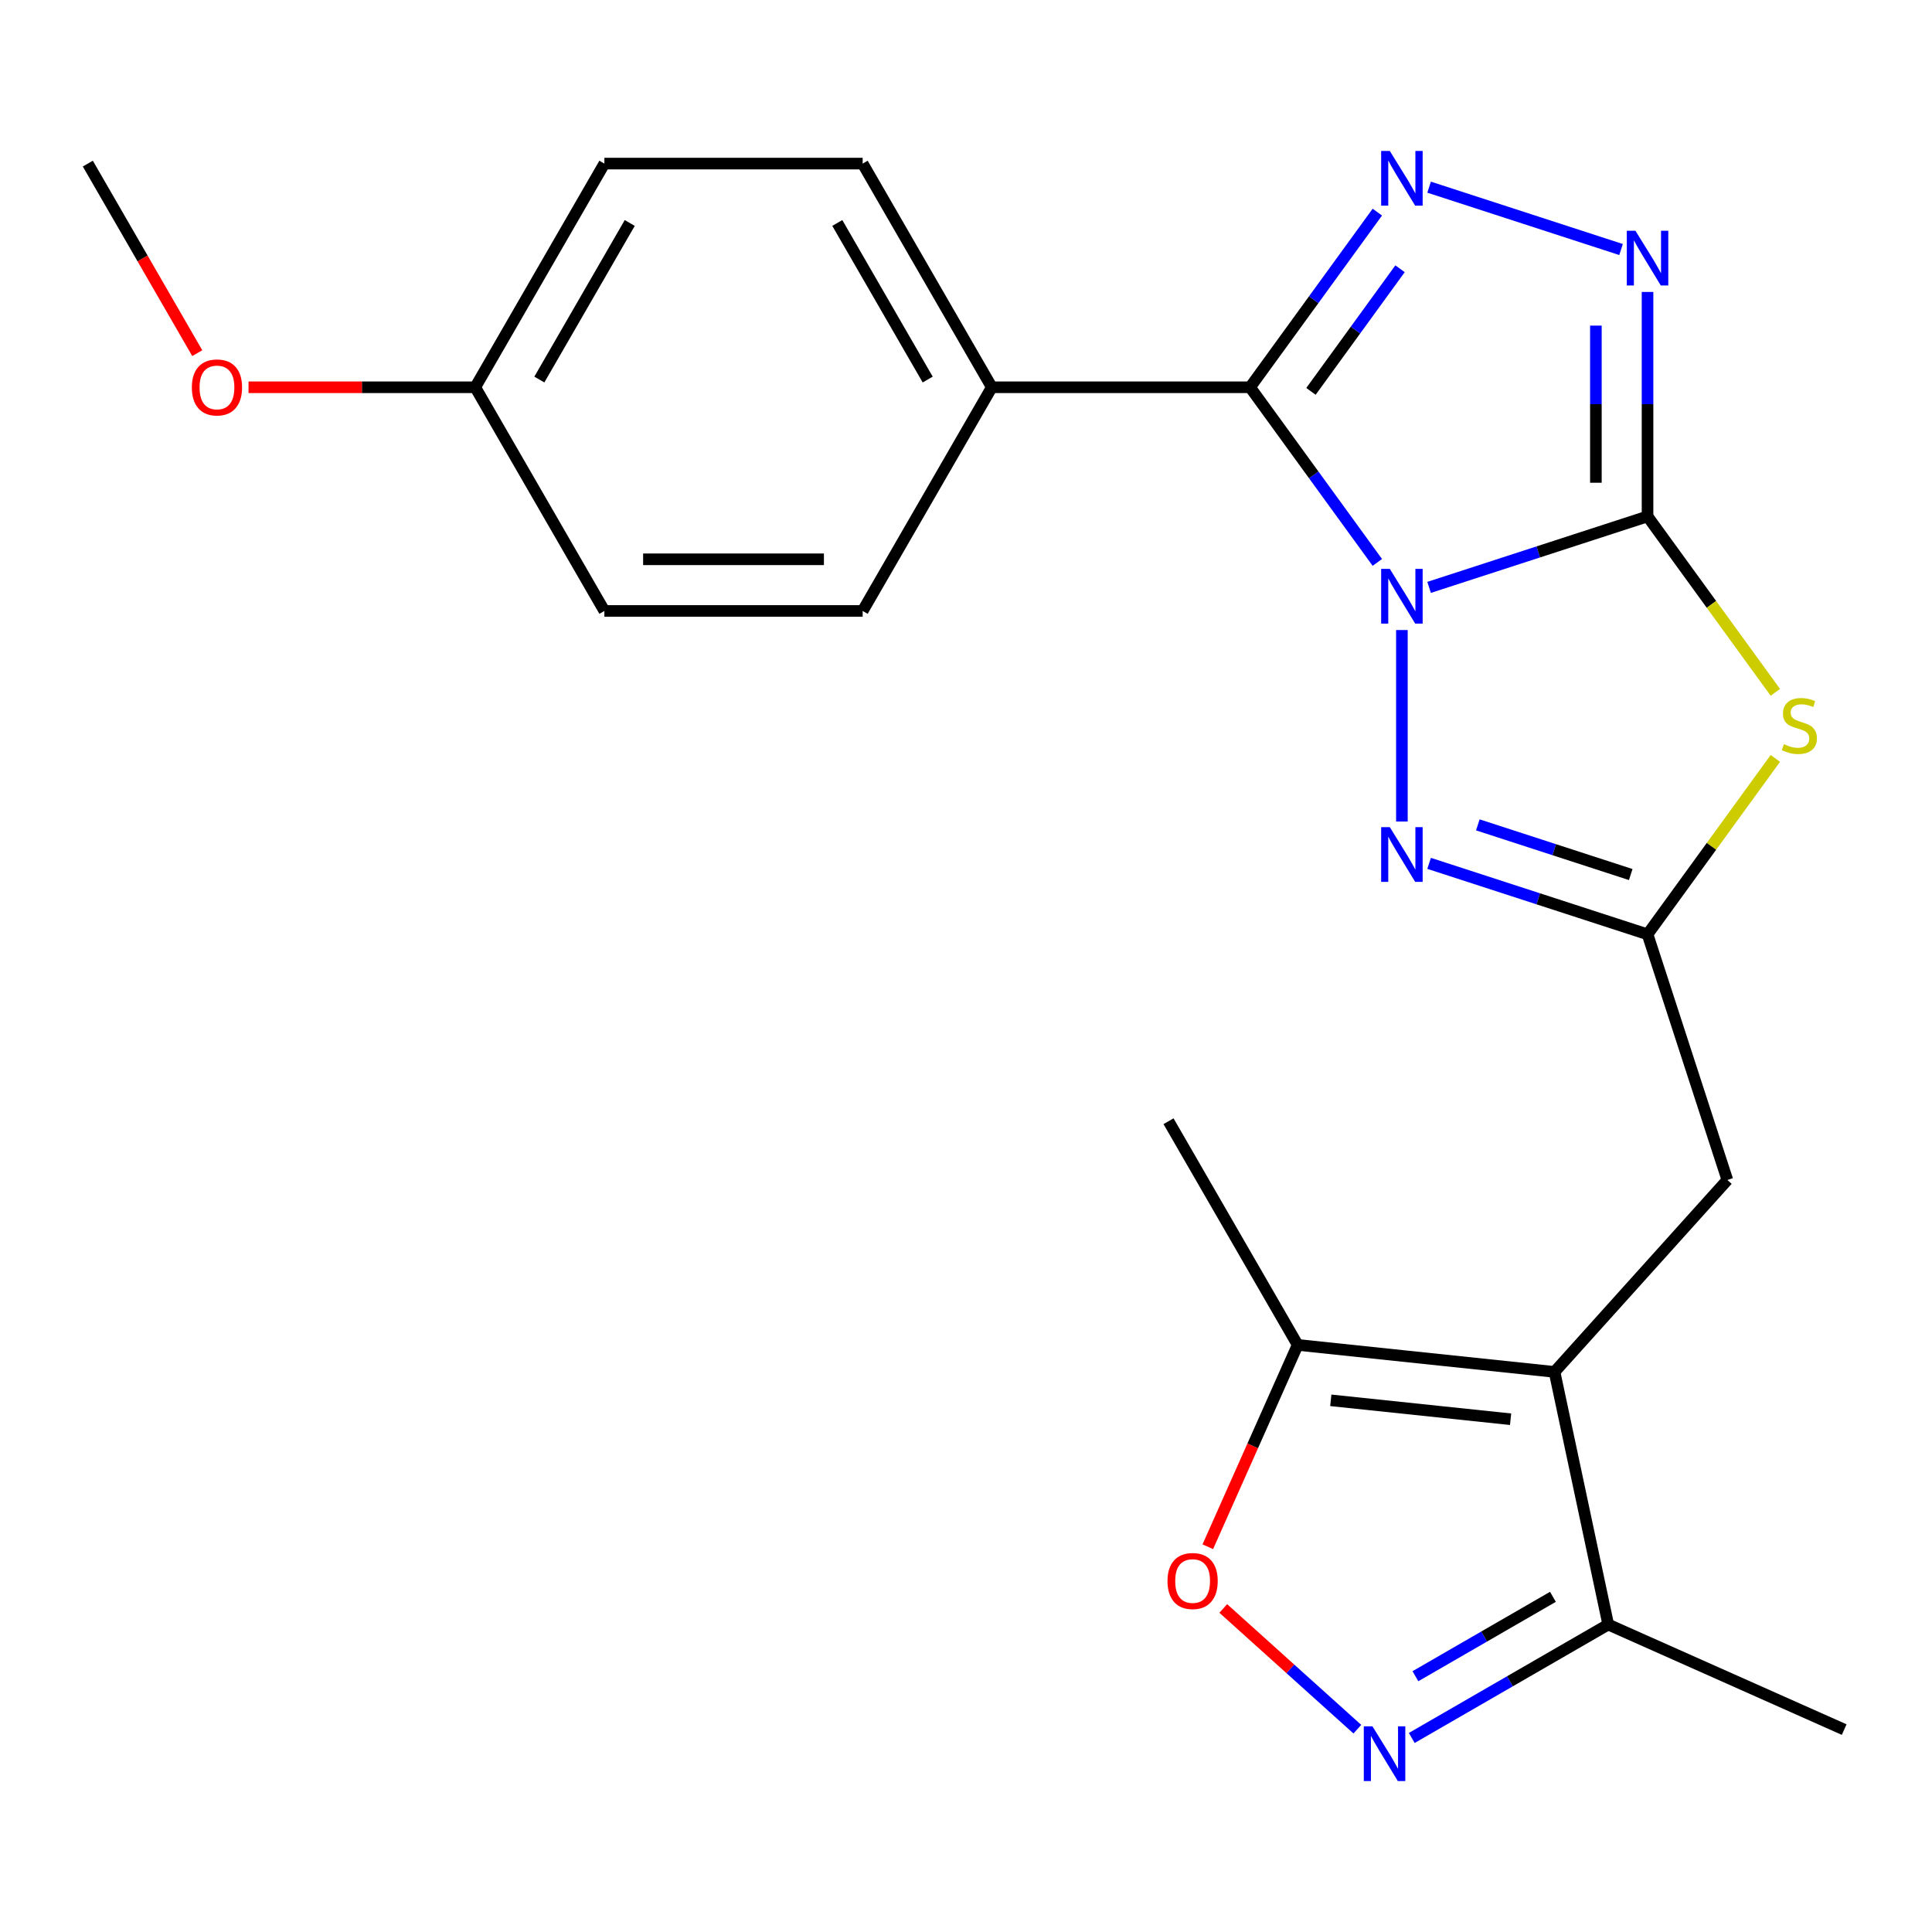 <?xml version='1.0' encoding='iso-8859-1'?>
<svg version='1.1' baseProfile='full'
              xmlns='http://www.w3.org/2000/svg'
                      xmlns:rdkit='http://www.rdkit.org/xml'
                      xmlns:xlink='http://www.w3.org/1999/xlink'
                  xml:space='preserve'
width='1000px' height='1000px' viewBox='0 0 1000 1000'>
<!-- END OF HEADER -->
<rect style='opacity:1.0;fill:#FFFFFF;stroke:none' width='1000' height='1000' x='0' y='0'> </rect>
<path class='bond-0' d='M 739.703,304.03 L 796.234,285.663' style='fill:none;fill-rule:evenodd;stroke:#0000FF;stroke-width:6px;stroke-linecap:butt;stroke-linejoin:miter;stroke-opacity:1' />
<path class='bond-0' d='M 796.234,285.663 L 852.764,267.295' style='fill:none;fill-rule:evenodd;stroke:#000000;stroke-width:6px;stroke-linecap:butt;stroke-linejoin:miter;stroke-opacity:1' />
<path class='bond-1' d='M 712.905,291.104 L 679.974,245.778' style='fill:none;fill-rule:evenodd;stroke:#0000FF;stroke-width:6px;stroke-linecap:butt;stroke-linejoin:miter;stroke-opacity:1' />
<path class='bond-1' d='M 679.974,245.778 L 647.042,200.452' style='fill:none;fill-rule:evenodd;stroke:#000000;stroke-width:6px;stroke-linecap:butt;stroke-linejoin:miter;stroke-opacity:1' />
<path class='bond-4' d='M 725.621,326.108 L 725.621,425.228' style='fill:none;fill-rule:evenodd;stroke:#0000FF;stroke-width:6px;stroke-linecap:butt;stroke-linejoin:miter;stroke-opacity:1' />
<path class='bond-2' d='M 852.764,267.295 L 885.843,312.823' style='fill:none;fill-rule:evenodd;stroke:#000000;stroke-width:6px;stroke-linecap:butt;stroke-linejoin:miter;stroke-opacity:1' />
<path class='bond-2' d='M 885.843,312.823 L 918.921,358.351' style='fill:none;fill-rule:evenodd;stroke:#CCCC00;stroke-width:6px;stroke-linecap:butt;stroke-linejoin:miter;stroke-opacity:1' />
<path class='bond-5' d='M 852.764,267.295 L 852.764,209.203' style='fill:none;fill-rule:evenodd;stroke:#000000;stroke-width:6px;stroke-linecap:butt;stroke-linejoin:miter;stroke-opacity:1' />
<path class='bond-5' d='M 852.764,209.203 L 852.764,151.111' style='fill:none;fill-rule:evenodd;stroke:#0000FF;stroke-width:6px;stroke-linecap:butt;stroke-linejoin:miter;stroke-opacity:1' />
<path class='bond-5' d='M 826.027,249.867 L 826.027,209.203' style='fill:none;fill-rule:evenodd;stroke:#000000;stroke-width:6px;stroke-linecap:butt;stroke-linejoin:miter;stroke-opacity:1' />
<path class='bond-5' d='M 826.027,209.203 L 826.027,168.538' style='fill:none;fill-rule:evenodd;stroke:#0000FF;stroke-width:6px;stroke-linecap:butt;stroke-linejoin:miter;stroke-opacity:1' />
<path class='bond-3' d='M 647.042,200.452 L 679.974,155.125' style='fill:none;fill-rule:evenodd;stroke:#000000;stroke-width:6px;stroke-linecap:butt;stroke-linejoin:miter;stroke-opacity:1' />
<path class='bond-3' d='M 679.974,155.125 L 712.905,109.799' style='fill:none;fill-rule:evenodd;stroke:#0000FF;stroke-width:6px;stroke-linecap:butt;stroke-linejoin:miter;stroke-opacity:1' />
<path class='bond-3' d='M 678.553,202.57 L 701.605,170.841' style='fill:none;fill-rule:evenodd;stroke:#000000;stroke-width:6px;stroke-linecap:butt;stroke-linejoin:miter;stroke-opacity:1' />
<path class='bond-3' d='M 701.605,170.841 L 724.657,139.113' style='fill:none;fill-rule:evenodd;stroke:#0000FF;stroke-width:6px;stroke-linecap:butt;stroke-linejoin:miter;stroke-opacity:1' />
<path class='bond-13' d='M 647.042,200.452 L 513.356,200.452' style='fill:none;fill-rule:evenodd;stroke:#000000;stroke-width:6px;stroke-linecap:butt;stroke-linejoin:miter;stroke-opacity:1' />
<path class='bond-23' d='M 918.921,392.547 L 885.843,438.075' style='fill:none;fill-rule:evenodd;stroke:#CCCC00;stroke-width:6px;stroke-linecap:butt;stroke-linejoin:miter;stroke-opacity:1' />
<path class='bond-23' d='M 885.843,438.075 L 852.764,483.604' style='fill:none;fill-rule:evenodd;stroke:#000000;stroke-width:6px;stroke-linecap:butt;stroke-linejoin:miter;stroke-opacity:1' />
<path class='bond-24' d='M 739.703,96.873 L 839.052,129.153' style='fill:none;fill-rule:evenodd;stroke:#0000FF;stroke-width:6px;stroke-linecap:butt;stroke-linejoin:miter;stroke-opacity:1' />
<path class='bond-6' d='M 739.703,446.868 L 796.234,465.236' style='fill:none;fill-rule:evenodd;stroke:#0000FF;stroke-width:6px;stroke-linecap:butt;stroke-linejoin:miter;stroke-opacity:1' />
<path class='bond-6' d='M 796.234,465.236 L 852.764,483.604' style='fill:none;fill-rule:evenodd;stroke:#000000;stroke-width:6px;stroke-linecap:butt;stroke-linejoin:miter;stroke-opacity:1' />
<path class='bond-6' d='M 764.925,426.95 L 804.496,439.807' style='fill:none;fill-rule:evenodd;stroke:#0000FF;stroke-width:6px;stroke-linecap:butt;stroke-linejoin:miter;stroke-opacity:1' />
<path class='bond-6' d='M 804.496,439.807 L 844.067,452.665' style='fill:none;fill-rule:evenodd;stroke:#000000;stroke-width:6px;stroke-linecap:butt;stroke-linejoin:miter;stroke-opacity:1' />
<path class='bond-12' d='M 852.764,483.604 L 894.076,610.747' style='fill:none;fill-rule:evenodd;stroke:#000000;stroke-width:6px;stroke-linecap:butt;stroke-linejoin:miter;stroke-opacity:1' />
<path class='bond-7' d='M 804.622,710.095 L 894.076,610.747' style='fill:none;fill-rule:evenodd;stroke:#000000;stroke-width:6px;stroke-linecap:butt;stroke-linejoin:miter;stroke-opacity:1' />
<path class='bond-10' d='M 804.622,710.095 L 671.668,696.121' style='fill:none;fill-rule:evenodd;stroke:#000000;stroke-width:6px;stroke-linecap:butt;stroke-linejoin:miter;stroke-opacity:1' />
<path class='bond-10' d='M 781.884,734.59 L 688.817,724.808' style='fill:none;fill-rule:evenodd;stroke:#000000;stroke-width:6px;stroke-linecap:butt;stroke-linejoin:miter;stroke-opacity:1' />
<path class='bond-11' d='M 804.622,710.095 L 832.417,840.86' style='fill:none;fill-rule:evenodd;stroke:#000000;stroke-width:6px;stroke-linecap:butt;stroke-linejoin:miter;stroke-opacity:1' />
<path class='bond-8' d='M 730.724,899.572 L 781.57,870.216' style='fill:none;fill-rule:evenodd;stroke:#0000FF;stroke-width:6px;stroke-linecap:butt;stroke-linejoin:miter;stroke-opacity:1' />
<path class='bond-8' d='M 781.57,870.216 L 832.417,840.86' style='fill:none;fill-rule:evenodd;stroke:#000000;stroke-width:6px;stroke-linecap:butt;stroke-linejoin:miter;stroke-opacity:1' />
<path class='bond-8' d='M 732.609,867.61 L 768.202,847.061' style='fill:none;fill-rule:evenodd;stroke:#0000FF;stroke-width:6px;stroke-linecap:butt;stroke-linejoin:miter;stroke-opacity:1' />
<path class='bond-8' d='M 768.202,847.061 L 803.794,826.511' style='fill:none;fill-rule:evenodd;stroke:#000000;stroke-width:6px;stroke-linecap:butt;stroke-linejoin:miter;stroke-opacity:1' />
<path class='bond-26' d='M 702.559,895.023 L 667.86,863.78' style='fill:none;fill-rule:evenodd;stroke:#0000FF;stroke-width:6px;stroke-linecap:butt;stroke-linejoin:miter;stroke-opacity:1' />
<path class='bond-26' d='M 667.86,863.78 L 633.162,832.537' style='fill:none;fill-rule:evenodd;stroke:#FF0000;stroke-width:6px;stroke-linecap:butt;stroke-linejoin:miter;stroke-opacity:1' />
<path class='bond-9' d='M 625.157,800.587 L 648.413,748.354' style='fill:none;fill-rule:evenodd;stroke:#FF0000;stroke-width:6px;stroke-linecap:butt;stroke-linejoin:miter;stroke-opacity:1' />
<path class='bond-9' d='M 648.413,748.354 L 671.668,696.121' style='fill:none;fill-rule:evenodd;stroke:#000000;stroke-width:6px;stroke-linecap:butt;stroke-linejoin:miter;stroke-opacity:1' />
<path class='bond-20' d='M 671.668,696.121 L 604.825,580.345' style='fill:none;fill-rule:evenodd;stroke:#000000;stroke-width:6px;stroke-linecap:butt;stroke-linejoin:miter;stroke-opacity:1' />
<path class='bond-21' d='M 832.417,840.86 L 954.545,895.235' style='fill:none;fill-rule:evenodd;stroke:#000000;stroke-width:6px;stroke-linecap:butt;stroke-linejoin:miter;stroke-opacity:1' />
<path class='bond-14' d='M 513.356,200.452 L 446.513,84.676' style='fill:none;fill-rule:evenodd;stroke:#000000;stroke-width:6px;stroke-linecap:butt;stroke-linejoin:miter;stroke-opacity:1' />
<path class='bond-14' d='M 480.175,196.454 L 433.384,115.411' style='fill:none;fill-rule:evenodd;stroke:#000000;stroke-width:6px;stroke-linecap:butt;stroke-linejoin:miter;stroke-opacity:1' />
<path class='bond-15' d='M 513.356,200.452 L 446.513,316.227' style='fill:none;fill-rule:evenodd;stroke:#000000;stroke-width:6px;stroke-linecap:butt;stroke-linejoin:miter;stroke-opacity:1' />
<path class='bond-18' d='M 446.513,84.676 L 312.827,84.676' style='fill:none;fill-rule:evenodd;stroke:#000000;stroke-width:6px;stroke-linecap:butt;stroke-linejoin:miter;stroke-opacity:1' />
<path class='bond-17' d='M 446.513,316.227 L 312.827,316.227' style='fill:none;fill-rule:evenodd;stroke:#000000;stroke-width:6px;stroke-linecap:butt;stroke-linejoin:miter;stroke-opacity:1' />
<path class='bond-17' d='M 426.46,289.49 L 332.88,289.49' style='fill:none;fill-rule:evenodd;stroke:#000000;stroke-width:6px;stroke-linecap:butt;stroke-linejoin:miter;stroke-opacity:1' />
<path class='bond-16' d='M 245.984,200.452 L 312.827,316.227' style='fill:none;fill-rule:evenodd;stroke:#000000;stroke-width:6px;stroke-linecap:butt;stroke-linejoin:miter;stroke-opacity:1' />
<path class='bond-19' d='M 245.984,200.452 L 187.312,200.452' style='fill:none;fill-rule:evenodd;stroke:#000000;stroke-width:6px;stroke-linecap:butt;stroke-linejoin:miter;stroke-opacity:1' />
<path class='bond-19' d='M 187.312,200.452 L 128.64,200.452' style='fill:none;fill-rule:evenodd;stroke:#FF0000;stroke-width:6px;stroke-linecap:butt;stroke-linejoin:miter;stroke-opacity:1' />
<path class='bond-25' d='M 245.984,200.452 L 312.827,84.676' style='fill:none;fill-rule:evenodd;stroke:#000000;stroke-width:6px;stroke-linecap:butt;stroke-linejoin:miter;stroke-opacity:1' />
<path class='bond-25' d='M 279.165,196.454 L 325.956,115.411' style='fill:none;fill-rule:evenodd;stroke:#000000;stroke-width:6px;stroke-linecap:butt;stroke-linejoin:miter;stroke-opacity:1' />
<path class='bond-22' d='M 102.1,182.789 L 73.778,133.733' style='fill:none;fill-rule:evenodd;stroke:#FF0000;stroke-width:6px;stroke-linecap:butt;stroke-linejoin:miter;stroke-opacity:1' />
<path class='bond-22' d='M 73.778,133.733 L 45.455,84.676' style='fill:none;fill-rule:evenodd;stroke:#000000;stroke-width:6px;stroke-linecap:butt;stroke-linejoin:miter;stroke-opacity:1' />
<path  class='atom-0' d='M 719.361 294.446
L 728.641 309.446
Q 729.561 310.926, 731.041 313.606
Q 732.521 316.286, 732.601 316.446
L 732.601 294.446
L 736.361 294.446
L 736.361 322.766
L 732.481 322.766
L 722.521 306.366
Q 721.361 304.446, 720.121 302.246
Q 718.921 300.046, 718.561 299.366
L 718.561 322.766
L 714.881 322.766
L 714.881 294.446
L 719.361 294.446
' fill='#0000FF'/>
<path  class='atom-3' d='M 923.343 385.169
Q 923.663 385.289, 924.983 385.849
Q 926.303 386.409, 927.743 386.769
Q 929.223 387.089, 930.663 387.089
Q 933.343 387.089, 934.903 385.809
Q 936.463 384.489, 936.463 382.209
Q 936.463 380.649, 935.663 379.689
Q 934.903 378.729, 933.703 378.209
Q 932.503 377.689, 930.503 377.089
Q 927.983 376.329, 926.463 375.609
Q 924.983 374.889, 923.903 373.369
Q 922.863 371.849, 922.863 369.289
Q 922.863 365.729, 925.263 363.529
Q 927.703 361.329, 932.503 361.329
Q 935.783 361.329, 939.503 362.889
L 938.583 365.969
Q 935.183 364.569, 932.623 364.569
Q 929.863 364.569, 928.343 365.729
Q 926.823 366.849, 926.863 368.809
Q 926.863 370.329, 927.623 371.249
Q 928.423 372.169, 929.543 372.689
Q 930.703 373.209, 932.623 373.809
Q 935.183 374.609, 936.703 375.409
Q 938.223 376.209, 939.303 377.849
Q 940.423 379.449, 940.423 382.209
Q 940.423 386.129, 937.783 388.249
Q 935.183 390.329, 930.823 390.329
Q 928.303 390.329, 926.383 389.769
Q 924.503 389.249, 922.263 388.329
L 923.343 385.169
' fill='#CCCC00'/>
<path  class='atom-4' d='M 719.361 78.137
L 728.641 93.137
Q 729.561 94.617, 731.041 97.297
Q 732.521 99.977, 732.601 100.137
L 732.601 78.137
L 736.361 78.137
L 736.361 106.457
L 732.481 106.457
L 722.521 90.057
Q 721.361 88.137, 720.121 85.937
Q 718.921 83.737, 718.561 83.057
L 718.561 106.457
L 714.881 106.457
L 714.881 78.137
L 719.361 78.137
' fill='#0000FF'/>
<path  class='atom-5' d='M 719.361 428.132
L 728.641 443.132
Q 729.561 444.612, 731.041 447.292
Q 732.521 449.972, 732.601 450.132
L 732.601 428.132
L 736.361 428.132
L 736.361 456.452
L 732.481 456.452
L 722.521 440.052
Q 721.361 438.132, 720.121 435.932
Q 718.921 433.732, 718.561 433.052
L 718.561 456.452
L 714.881 456.452
L 714.881 428.132
L 719.361 428.132
' fill='#0000FF'/>
<path  class='atom-6' d='M 846.504 119.449
L 855.784 134.449
Q 856.704 135.929, 858.184 138.609
Q 859.664 141.289, 859.744 141.449
L 859.744 119.449
L 863.504 119.449
L 863.504 147.769
L 859.624 147.769
L 849.664 131.369
Q 848.504 129.449, 847.264 127.249
Q 846.064 125.049, 845.704 124.369
L 845.704 147.769
L 842.024 147.769
L 842.024 119.449
L 846.504 119.449
' fill='#0000FF'/>
<path  class='atom-9' d='M 710.381 893.543
L 719.661 908.543
Q 720.581 910.023, 722.061 912.703
Q 723.541 915.383, 723.621 915.543
L 723.621 893.543
L 727.381 893.543
L 727.381 921.863
L 723.501 921.863
L 713.541 905.463
Q 712.381 903.543, 711.141 901.343
Q 709.941 899.143, 709.581 898.463
L 709.581 921.863
L 705.901 921.863
L 705.901 893.543
L 710.381 893.543
' fill='#0000FF'/>
<path  class='atom-10' d='M 604.293 818.329
Q 604.293 811.529, 607.653 807.729
Q 611.013 803.929, 617.293 803.929
Q 623.573 803.929, 626.933 807.729
Q 630.293 811.529, 630.293 818.329
Q 630.293 825.209, 626.893 829.129
Q 623.493 833.009, 617.293 833.009
Q 611.053 833.009, 607.653 829.129
Q 604.293 825.249, 604.293 818.329
M 617.293 829.809
Q 621.613 829.809, 623.933 826.929
Q 626.293 824.009, 626.293 818.329
Q 626.293 812.769, 623.933 809.969
Q 621.613 807.129, 617.293 807.129
Q 612.973 807.129, 610.613 809.929
Q 608.293 812.729, 608.293 818.329
Q 608.293 824.049, 610.613 826.929
Q 612.973 829.809, 617.293 829.809
' fill='#FF0000'/>
<path  class='atom-20' d='M 99.298 200.532
Q 99.298 193.732, 102.658 189.932
Q 106.018 186.132, 112.298 186.132
Q 118.578 186.132, 121.938 189.932
Q 125.298 193.732, 125.298 200.532
Q 125.298 207.412, 121.898 211.332
Q 118.498 215.212, 112.298 215.212
Q 106.058 215.212, 102.658 211.332
Q 99.298 207.452, 99.298 200.532
M 112.298 212.012
Q 116.618 212.012, 118.938 209.132
Q 121.298 206.212, 121.298 200.532
Q 121.298 194.972, 118.938 192.172
Q 116.618 189.332, 112.298 189.332
Q 107.978 189.332, 105.618 192.132
Q 103.298 194.932, 103.298 200.532
Q 103.298 206.252, 105.618 209.132
Q 107.978 212.012, 112.298 212.012
' fill='#FF0000'/>
</svg>
